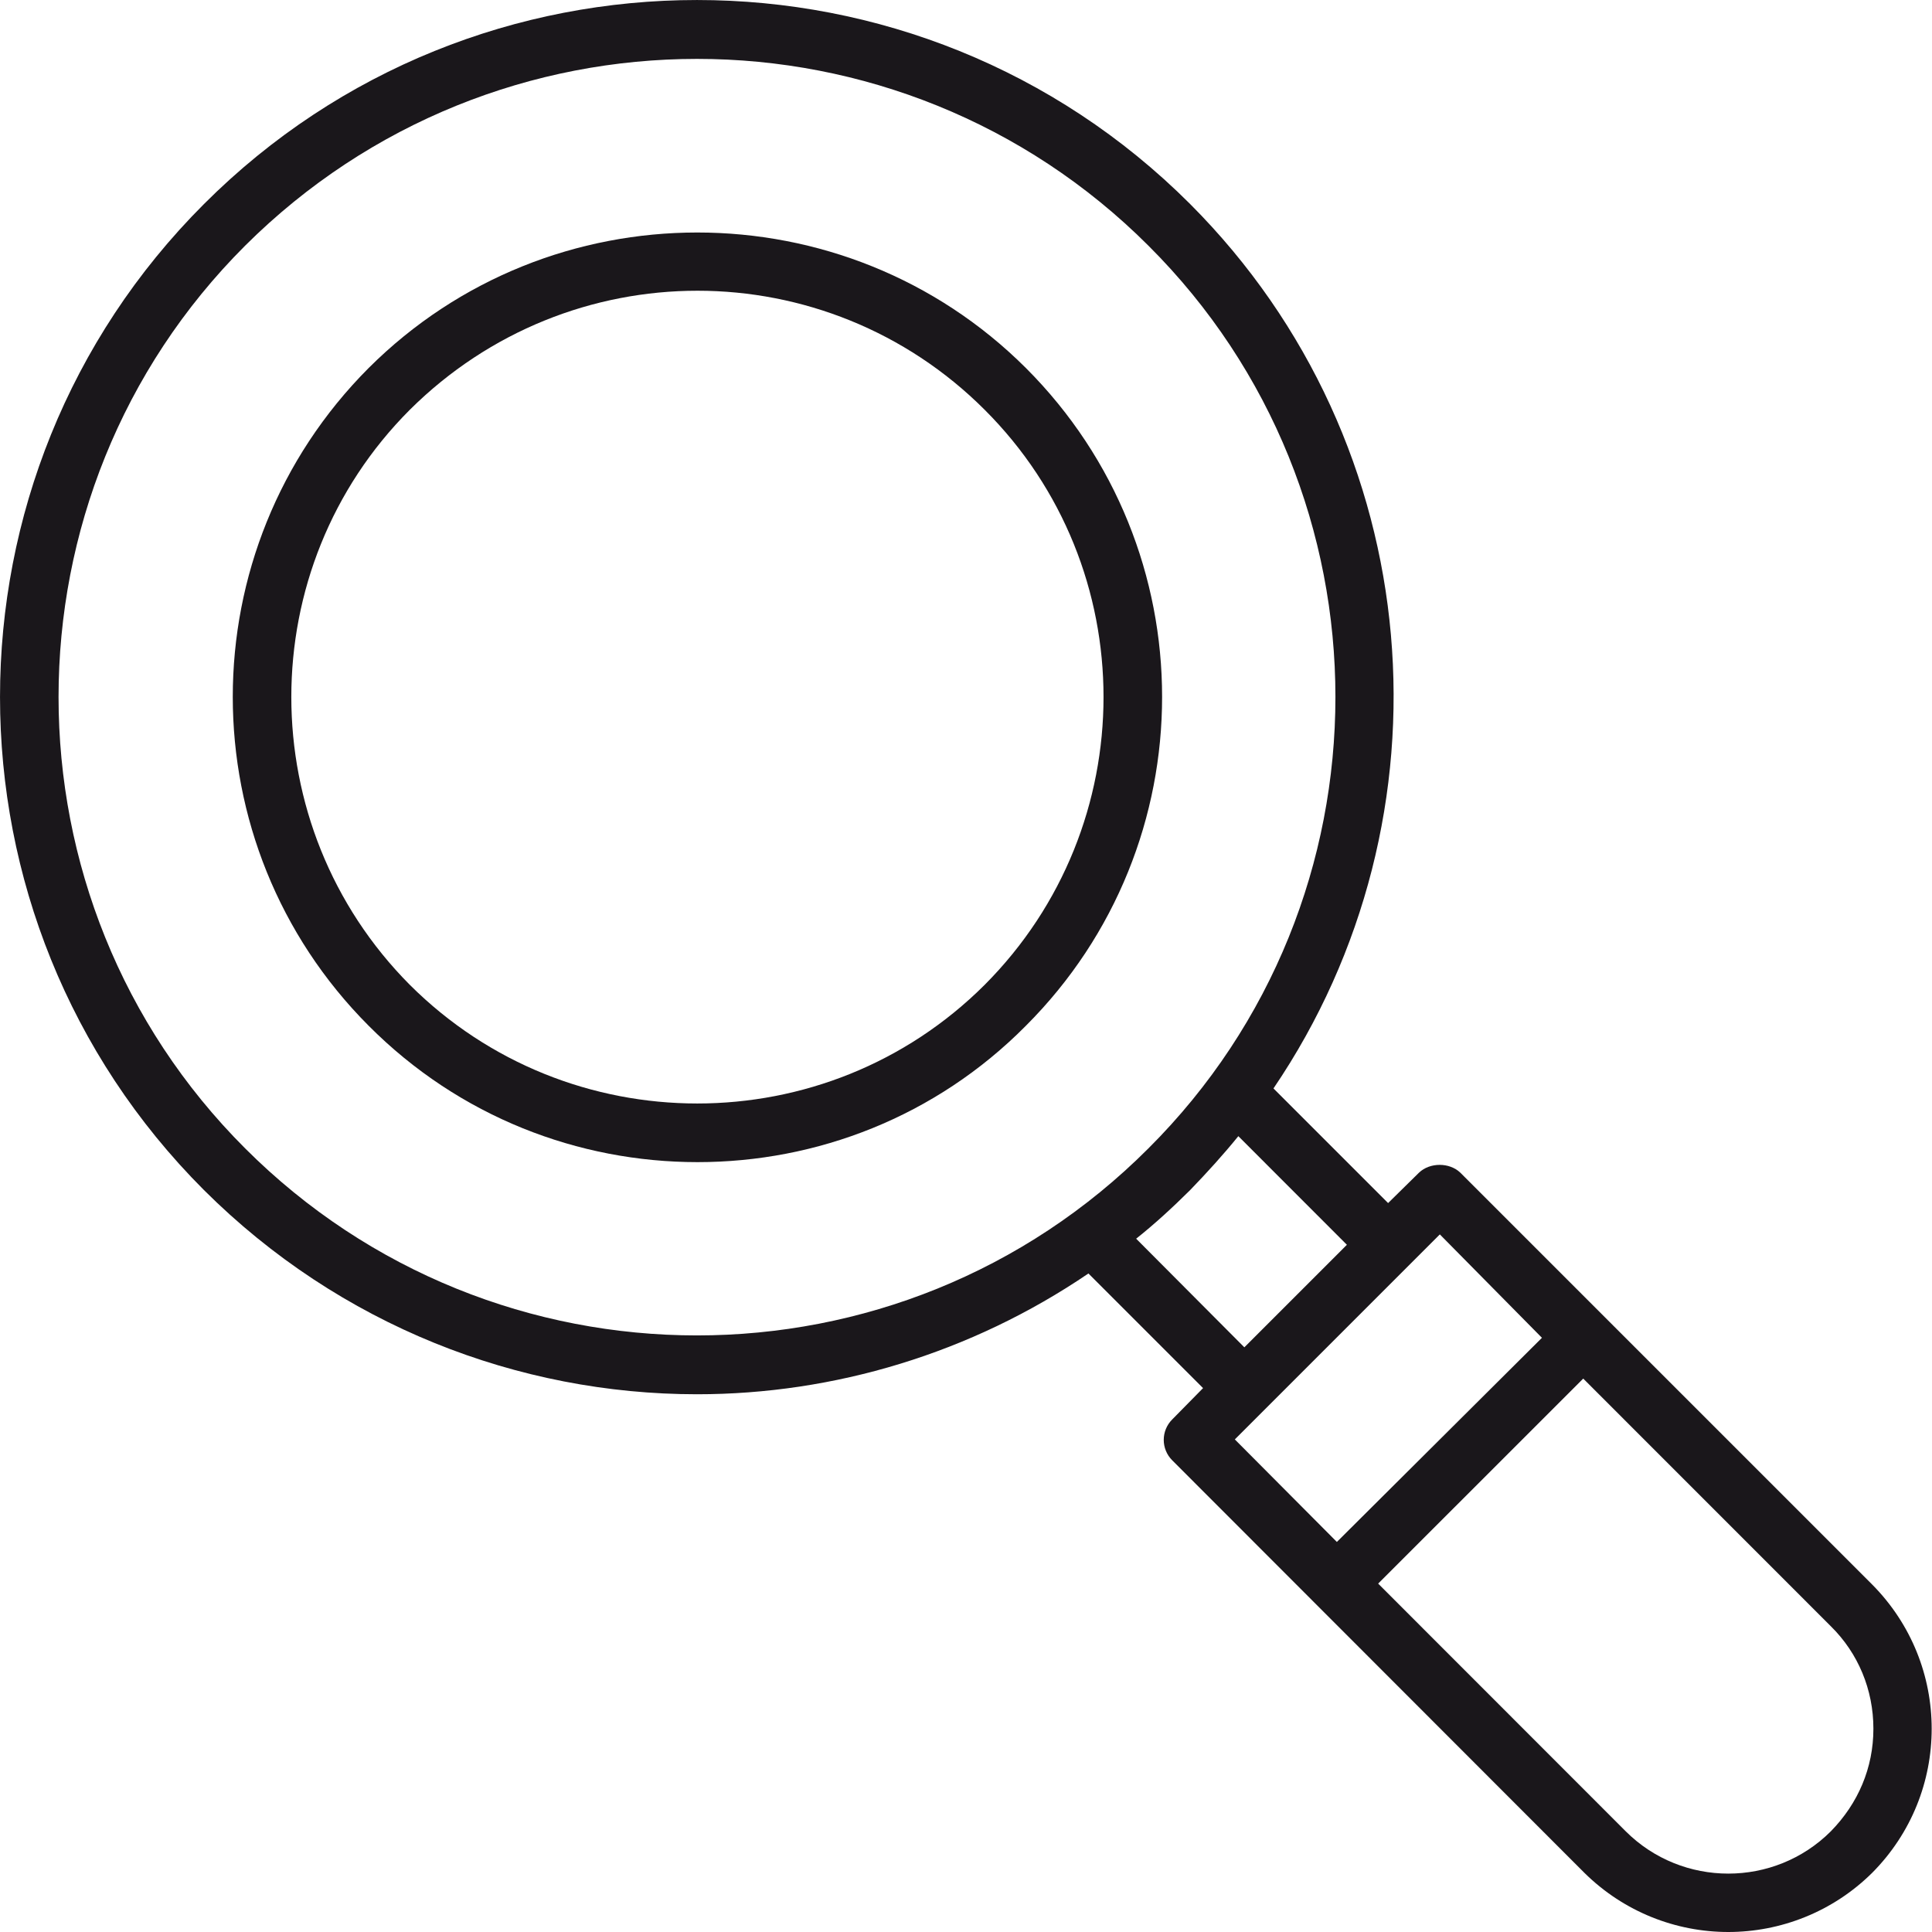 <svg width="27" height="27" viewBox="0 0 27 27" fill="none" xmlns="http://www.w3.org/2000/svg">
<path d="M26.163 22.143L20.408 16.388C20.256 16.243 19.983 16.243 19.831 16.388L19.399 16.813L17.797 15.211C20.37 11.422 19.989 6.214 16.632 2.851C12.831 -0.95 6.65 -0.95 2.851 2.851C-0.95 6.65 -0.95 12.831 2.851 16.632C4.75 18.525 7.246 19.485 9.741 19.485C11.653 19.485 13.566 18.915 15.211 17.797L16.813 19.399L16.382 19.837C16.224 19.995 16.224 20.25 16.382 20.408L22.143 26.174C22.697 26.721 23.424 27 24.153 27C24.881 27 25.61 26.721 26.163 26.174C27.273 25.058 27.273 23.261 26.163 22.143ZM3.426 16.049C-0.051 12.576 -0.051 6.905 3.426 3.433C5.169 1.697 7.452 0.823 9.741 0.823C12.024 0.823 14.312 1.697 16.049 3.433C19.534 6.905 19.534 12.576 16.049 16.049C12.57 19.534 6.911 19.534 3.426 16.049ZM16.632 16.632C16.868 16.388 17.099 16.133 17.306 15.878L18.823 17.396L17.39 18.829L15.878 17.311C16.139 17.104 16.388 16.874 16.632 16.632ZM20.122 17.251L21.549 18.696L18.683 21.549L17.257 20.116L20.122 17.251ZM25.586 25.593C24.797 26.381 23.51 26.381 22.72 25.593L19.26 22.131L22.126 19.266L25.586 22.727C25.968 23.103 26.181 23.613 26.181 24.159C26.181 24.706 25.968 25.203 25.586 25.593Z" fill="#1A171B"/>
<path d="M14.337 5.143C11.806 2.618 7.683 2.618 5.152 5.143C2.62 7.681 2.62 11.797 5.152 14.335C6.421 15.61 8.085 16.241 9.748 16.241C11.412 16.241 13.074 15.61 14.337 14.335C16.875 11.797 16.875 7.681 14.337 5.143ZM13.76 13.764C11.545 15.974 7.944 15.974 5.728 13.764C3.519 11.543 3.519 7.936 5.728 5.726C6.84 4.621 8.291 4.063 9.748 4.063C11.199 4.063 12.655 4.621 13.76 5.726C15.976 7.936 15.976 11.543 13.76 13.764Z" fill="#1A171B"/>
</svg>
